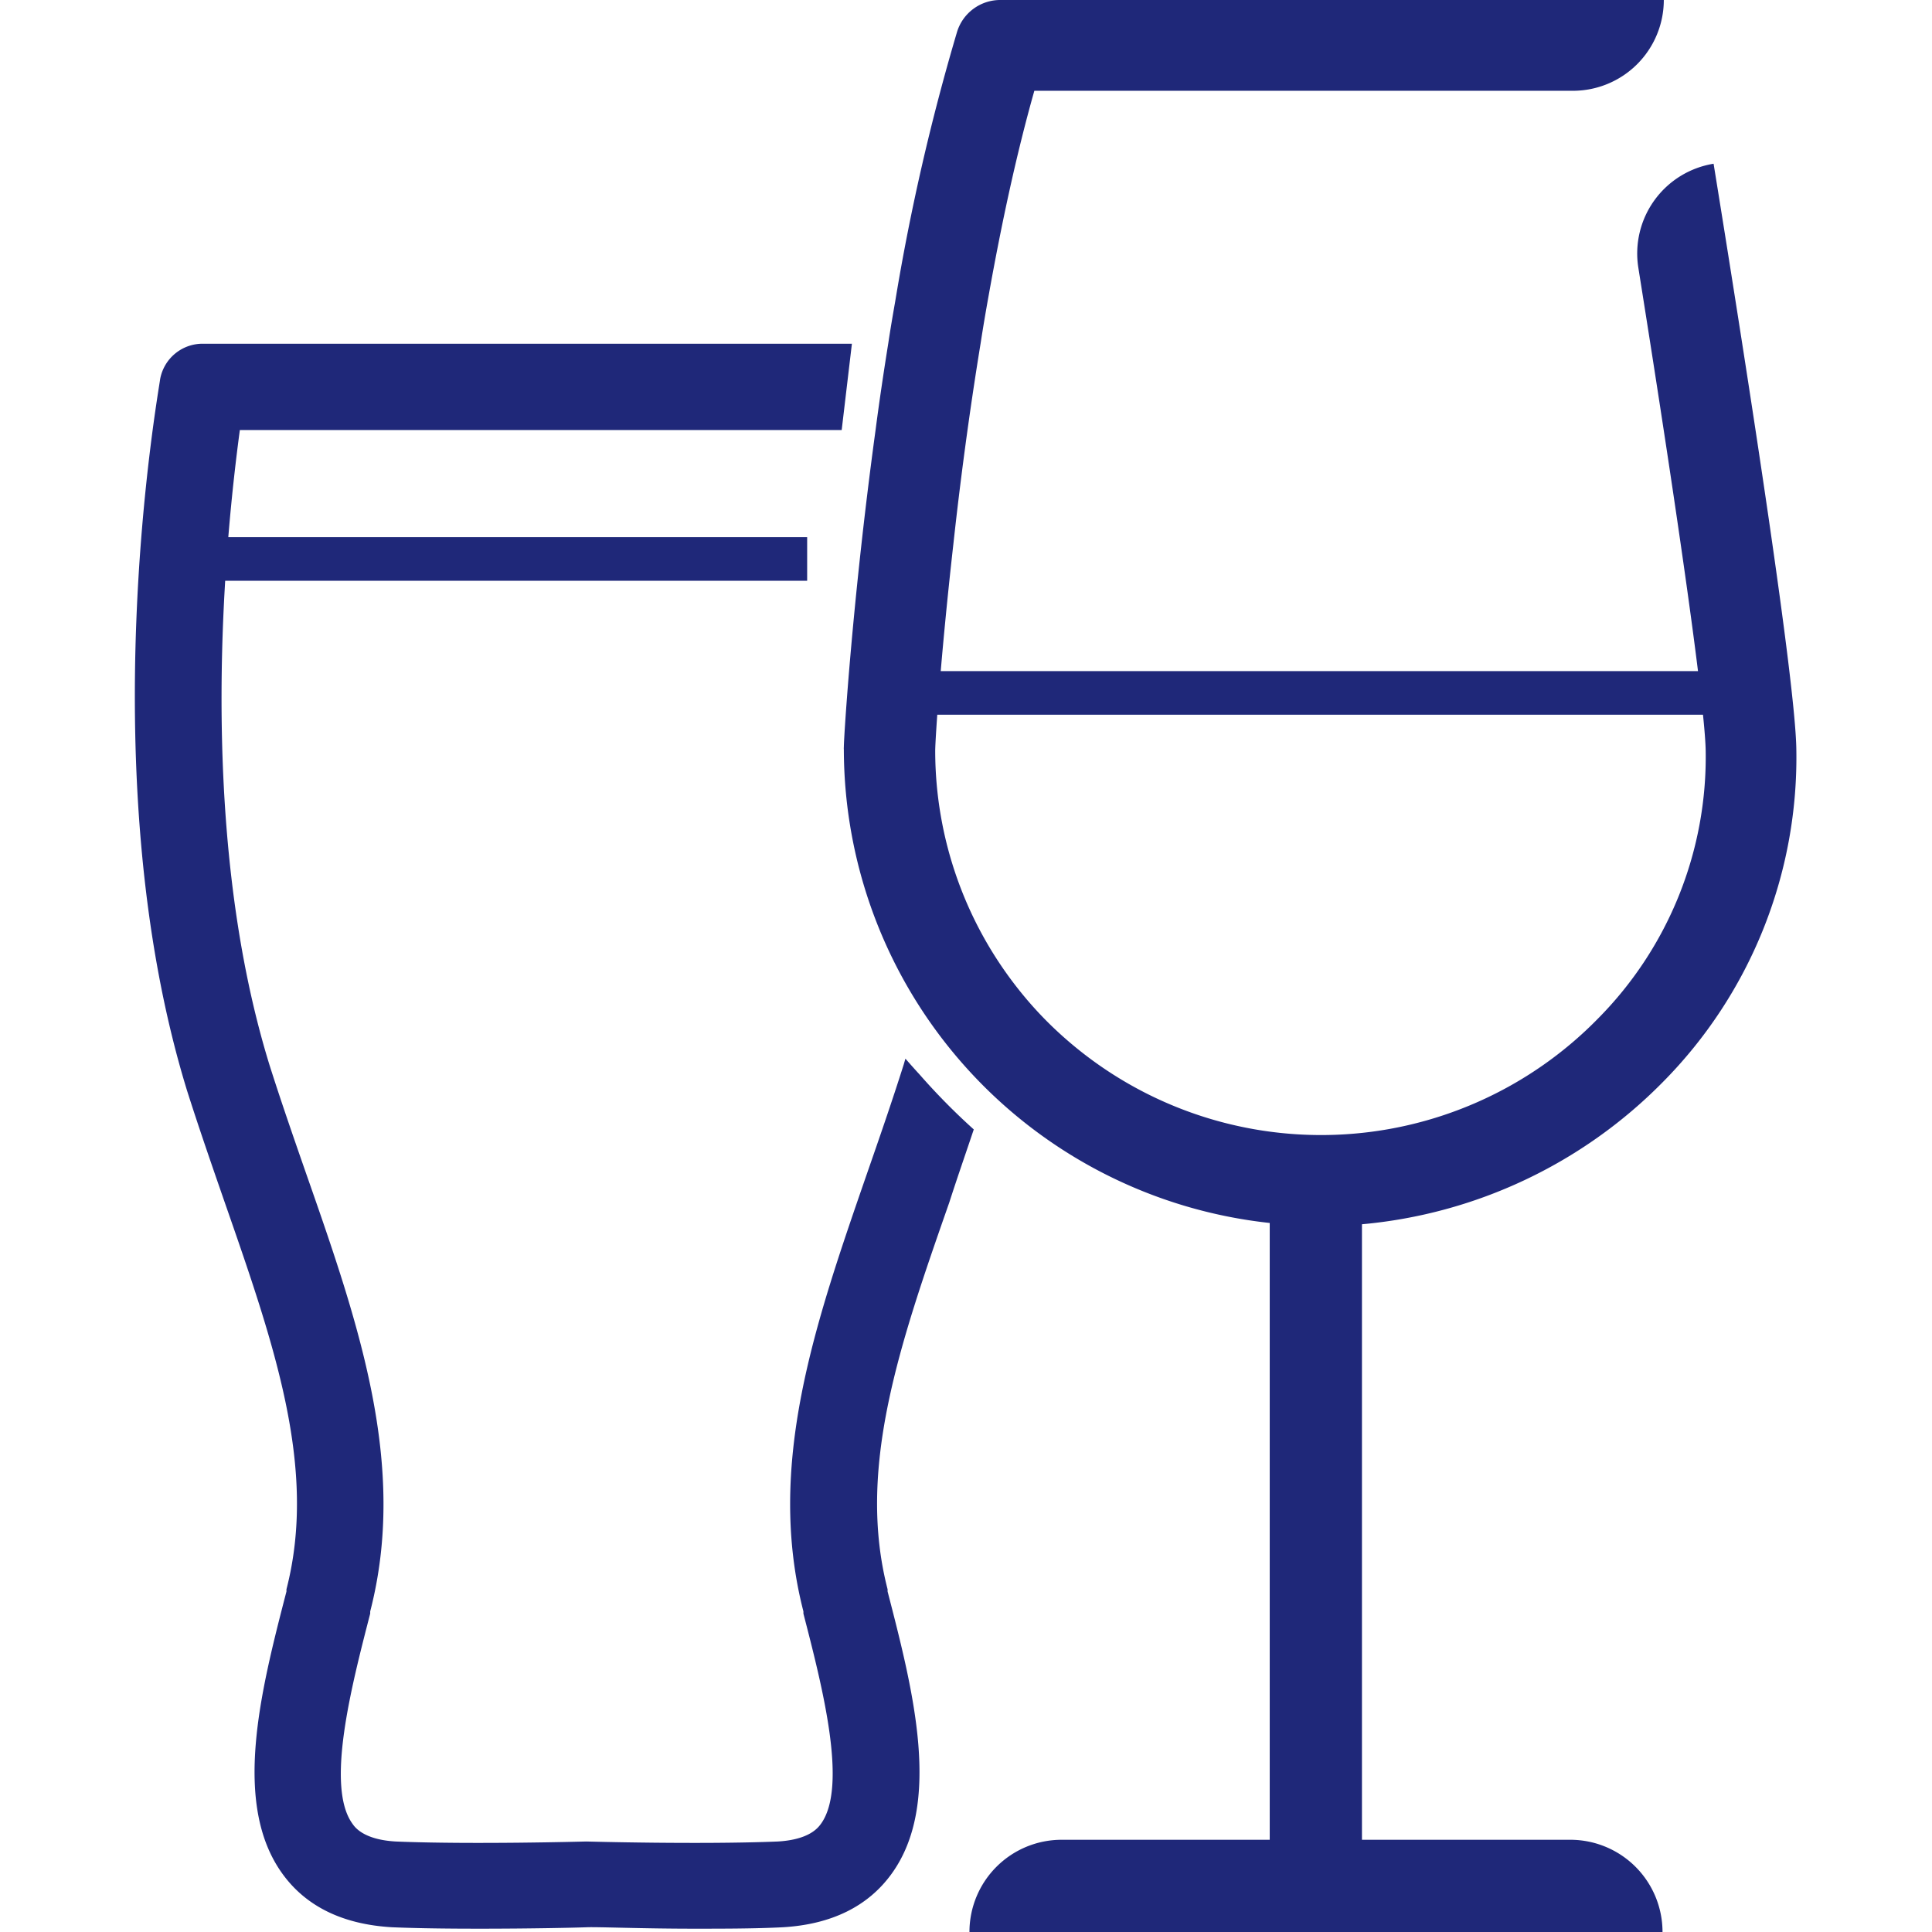 <svg id="Layer_1" data-name="Layer 1" xmlns="http://www.w3.org/2000/svg" viewBox="0 0 134.28 134.28"><defs><style>.cls-1{fill:#1f2879;}.cls-2{fill:none;stroke:#1f2879;stroke-miterlimit:10;stroke-width:3.03px;}</style></defs><path class="cls-1" d="M67.68,78.5a45.29,45.29,0,0,1-3.75-3.8c-.34-.37-.67-.74-1-1.12l-.12.41c-.82,2.59-1.7,5.13-2.56,7.6C56.65,92,53.22,101.82,55.84,112l0,.15c1.31,5.07,3.1,12,1.22,14.61-.2.27-.8,1.1-3,1.23-5.39.22-13.23,0-13.31,0v0c-.08,0-7.91.22-13.25,0-2.24-.13-2.84-1-3-1.23-1.88-2.58-.08-9.54,1.23-14.61l0-.15c2.62-10.14-.8-20-4.43-30.37-.86-2.47-1.74-5-2.56-7.58-5.22-16.88-3-37.22-2.07-44.16H58.5l.71-6H14.13a3,3,0,0,0-3,2.46C11,27.41,6.22,53.75,13,75.8c.85,2.67,1.75,5.26,2.62,7.77,3.46,9.93,6.45,18.51,4.29,26.89l0,.15c-1.79,6.92-3.81,14.78-.26,19.65,1.64,2.25,4.18,3.49,7.59,3.69,1.91.08,4.08.1,6.12.1,3.54,0,6.69-.07,7.44-.1s3.87.1,7.41.1c2.06,0,4.26,0,6.21-.1,3.36-.2,5.89-1.44,7.53-3.69,3.55-4.87,1.53-12.73-.26-19.65l0-.15c-2.16-8.38.83-17,4.29-26.89C66.51,81.92,67.1,80.23,67.68,78.5Z"/><line class="cls-2" x1="12.09" y1="38.85" x2="56.1" y2="38.85"/><line class="cls-2" x1="64.55" y1="48.16" x2="120.12" y2="48.16"/><path class="cls-1" d="M94.66,85.09v42.78h14.48a6.41,6.41,0,0,1,6.41,6.41H67.38a6.41,6.41,0,0,1,6.41-6.41H88.25V85A33.16,33.16,0,0,1,58.65,52.1a1.09,1.09,0,0,1,0-.18c0-.69.6-10.29,2.21-22.07.26-2,.56-4,.88-6,.15-1,.31-1.93.48-2.9A153.7,153.7,0,0,1,66.52,2.21a3.14,3.14,0,0,1,3-2.21h46.12a6.32,6.32,0,0,1-6.31,6.31H71.89c-1.26,4.45-2.3,9.33-3.17,14.2-.2,1.11-.39,2.22-.56,3.33-.81,4.95-1.44,9.77-1.9,14C65.38,45.64,65,51.41,65,52.19A26.69,26.69,0,0,0,70.82,68.8a25.87,25.87,0,0,0,3.23,3.39,26.92,26.92,0,0,0,37-1.38,25.83,25.83,0,0,0,7.5-18.66c-.06-3-1.74-15.11-4.68-33.54a6.32,6.32,0,0,1,5.23-7.23c2.58,15.94,5.67,35.94,5.75,40.66a32.06,32.06,0,0,1-9.3,23.19A33.58,33.58,0,0,1,94.66,85.09Z"/></svg>